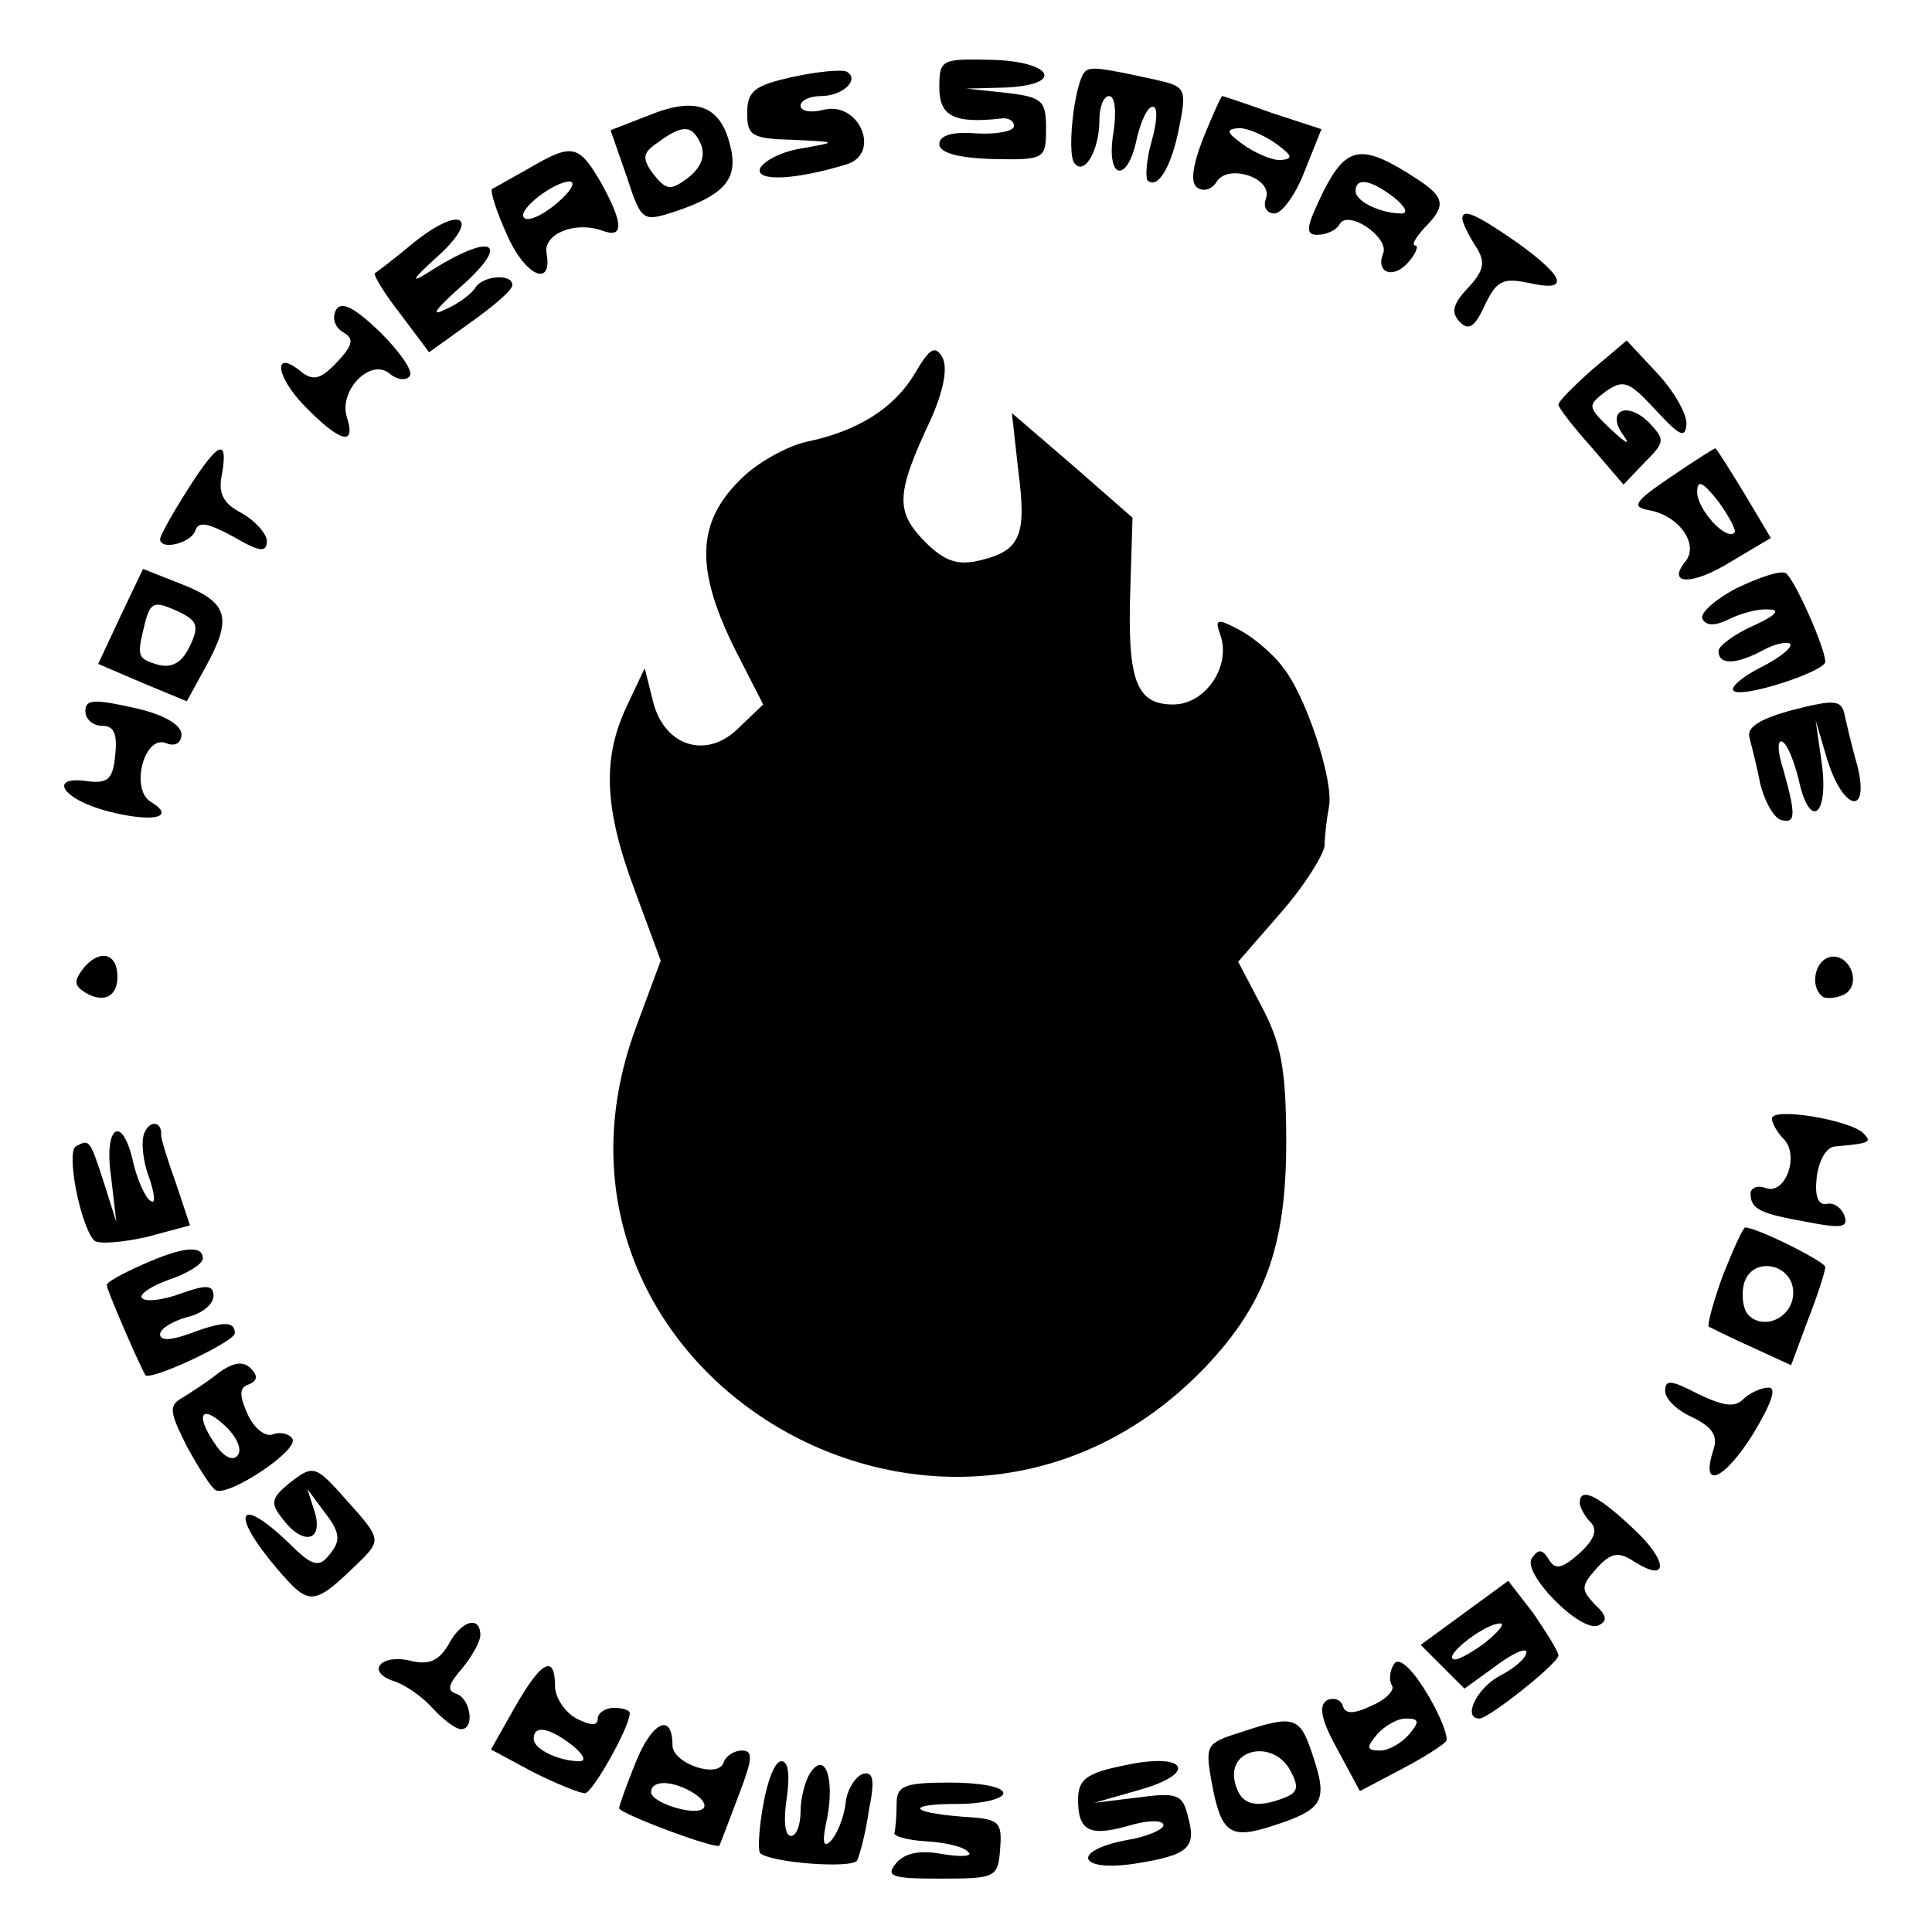 <?xml version="1.0" standalone="no"?>
<!DOCTYPE svg PUBLIC "-//W3C//DTD SVG 20010904//EN"
 "http://www.w3.org/TR/2001/REC-SVG-20010904/DTD/svg10.dtd">
<svg version="1.0" xmlns="http://www.w3.org/2000/svg"
 width="181pt" height="181pt" viewBox="0 0 181 181"
 preserveAspectRatio="xMidYMid meet">
<g transform="translate(0,181) scale(0.1,-0.1)"
fill="#000000" stroke="none">
<path d="M880 1728 c0 -27 14 -34 58 -29 6 1 12 -2 12 -7 0 -5 -16 -8 -35 -7
-23 2 -35 -2 -35 -10 0 -8 17 -13 50 -14 49 -1 50 0 50 29 0 26 -4 29 -37 33
l-38 4 38 1 c56 3 42 25 -16 26 -45 1 -47 0 -47 -26z"/>
<path d="M743 1738 c-36 -8 -43 -13 -43 -34 0 -21 4 -24 43 -25 42 -2 42 -2 8
-8 -19 -3 -36 -12 -39 -19 -4 -12 32 -11 81 4 33 10 12 60 -22 51 -12 -3 -21
-1 -21 4 0 5 9 9 19 9 21 0 37 16 24 23 -5 2 -27 0 -50 -5z"/>
<path d="M1015 1741 c-9 -15 -15 -72 -9 -83 9 -14 24 10 24 40 0 12 4 22 9 22
6 0 7 -16 4 -35 -7 -43 13 -48 22 -5 4 17 10 30 15 30 5 0 4 -14 -1 -32 -5
-17 -6 -34 -4 -37 10 -9 23 14 30 51 7 35 5 37 -21 43 -59 13 -64 13 -69 6z"/>
<path d="M608 1702 l-36 -14 15 -43 c14 -43 15 -43 46 -33 47 16 59 31 51 62
-9 37 -32 46 -76 28z m49 -28 c4 -11 -1 -22 -13 -31 -16 -12 -20 -11 -32 4
-11 15 -10 20 5 30 23 17 32 16 40 -3z"/>
<path d="M1127 1680 c-10 -26 -12 -42 -5 -46 6 -4 14 -1 18 6 11 17 53 3 46
-16 -3 -8 1 -14 8 -14 7 0 20 18 28 39 l16 40 -46 15 c-25 9 -46 16 -47 16 -1
0 -9 -18 -18 -40z m69 -5 c15 -11 16 -14 3 -15 -8 0 -24 7 -35 15 -15 11 -16
14 -3 15 8 0 24 -7 35 -15z"/>
<path d="M495 1652 c-16 -9 -32 -18 -34 -19 -2 -2 4 -21 14 -43 17 -39 43 -50
37 -17 -3 18 27 30 52 21 21 -8 20 7 -1 45 -21 36 -27 37 -68 13z m26 -33
c-13 -11 -27 -17 -30 -13 -7 7 28 34 43 34 6 -1 0 -10 -13 -21z"/>
<path d="M1240 1631 c-16 -33 -18 -41 -6 -41 8 0 18 4 21 10 8 14 46 -12 41
-27 -8 -19 10 -25 24 -8 7 8 9 15 6 15 -4 0 0 7 8 16 21 21 20 29 -6 46 -52
34 -66 32 -88 -11z m66 -6 c10 -8 14 -15 7 -15 -19 0 -43 11 -43 21 0 13 14
11 36 -6z"/>
<path d="M388 1583 c-18 -15 -35 -28 -37 -29 -1 -2 9 -19 24 -38 l27 -36 39
28 c21 15 39 30 39 35 0 11 -28 9 -35 -3 -3 -5 -16 -15 -28 -20 -14 -7 -9 0
12 19 52 45 33 55 -29 15 -16 -10 -13 -5 8 14 43 38 25 51 -20 15z"/>
<path d="M1370 1605 c0 -3 5 -14 12 -25 10 -15 9 -23 -7 -40 -14 -15 -16 -23
-7 -32 8 -8 14 -4 23 16 11 23 17 26 41 21 39 -9 35 5 -11 38 -39 27 -51 32
-51 22z"/>
<path d="M315 1520 c-4 -7 -2 -16 6 -21 11 -6 10 -12 -5 -28 -15 -16 -22 -18
-33 -10 -27 23 -26 -2 2 -31 33 -34 49 -39 40 -11 -8 25 22 56 40 41 7 -6 16
-7 19 -2 3 5 -10 23 -28 41 -24 23 -36 29 -41 21z"/>
<path d="M857 1460 c-19 -32 -53 -54 -102 -64 -17 -4 -43 -18 -58 -32 -46 -43
-47 -88 -4 -171 l22 -43 -22 -21 c-30 -31 -70 -19 -81 23 l-8 32 -17 -36 c-23
-49 -21 -96 8 -173 l24 -65 -23 -62 c-120 -323 293 -569 533 -319 56 59 76
113 76 211 0 69 -5 93 -23 127 l-22 42 40 46 c22 25 40 54 41 63 0 9 2 25 4
36 5 24 -22 106 -44 132 -9 12 -27 27 -40 34 -21 11 -23 10 -18 -4 11 -29 -13
-66 -44 -66 -35 0 -43 23 -40 110 l2 65 -56 49 -57 49 6 -54 c8 -61 2 -75 -36
-84 -21 -5 -33 -1 -52 18 -27 28 -27 44 6 114 12 27 16 48 11 58 -7 12 -12 9
-26 -15z"/>
<path d="M1492 1464 c-17 -15 -32 -30 -32 -33 0 -3 14 -21 31 -40 l30 -35 20
21 c19 19 19 21 4 37 -21 21 -41 11 -24 -12 7 -10 2 -7 -11 5 -23 22 -23 23
-6 36 17 12 22 10 47 -17 23 -25 28 -27 29 -13 0 10 -12 31 -28 48 l-28 30
-32 -27z"/>
<path d="M175 1350 c-14 -22 -25 -42 -25 -45 0 -11 29 -4 33 8 3 9 12 7 36 -6
24 -14 31 -15 31 -4 0 7 -11 19 -23 26 -18 9 -23 19 -19 37 6 35 -4 30 -33
-16z"/>
<path d="M1565 1363 c-34 -23 -37 -28 -20 -31 28 -5 47 -32 34 -48 -18 -22 6
-23 43 0 l37 22 -25 42 c-14 23 -26 42 -27 42 -1 0 -20 -12 -42 -27z m60 -52
c-8 -8 -35 22 -35 38 0 12 5 10 20 -9 10 -14 17 -27 15 -29z"/>
<path d="M113 1233 l-21 -45 42 -18 41 -17 17 31 c26 47 22 61 -20 78 l-38 15
-21 -44z m65 -28 c-7 -15 -16 -21 -29 -18 -21 6 -21 8 -13 40 5 19 9 20 29 11
20 -9 22 -14 13 -33z"/>
<path d="M1627 1259 c-21 -11 -35 -24 -32 -29 4 -7 13 -6 25 0 10 5 27 10 37
9 12 0 6 -6 -14 -15 -18 -8 -33 -19 -33 -24 0 -13 16 -13 42 1 11 6 22 8 25 6
3 -3 -9 -13 -27 -22 -18 -9 -29 -19 -26 -22 7 -8 86 18 86 27 0 13 -29 78 -37
83 -5 3 -25 -4 -46 -14z"/>
<path d="M80 1144 c0 -8 7 -14 16 -14 11 0 14 -8 12 -27 -2 -23 -7 -27 -25
-25 -39 6 -25 -17 18 -28 42 -11 65 -6 40 9 -19 12 -6 62 14 55 9 -4 15 0 15
8 0 9 -17 19 -45 25 -36 8 -45 8 -45 -3z"/>
<path d="M1680 1145 c-30 -8 -44 -16 -41 -26 2 -8 7 -27 10 -43 4 -16 12 -31
19 -34 14 -4 15 3 3 46 -6 18 -6 30 -1 27 5 -3 11 -19 15 -35 10 -47 28 -36
22 13 l-6 42 11 -37 c15 -48 40 -53 28 -5 -5 17 -10 39 -12 48 -3 13 -9 14
-48 4z"/>
<path d="M79 904 c-10 -13 -10 -17 1 -24 17 -10 30 -4 30 15 0 22 -16 26 -31
9z"/>
<path d="M1713 913 c-14 -5 -17 -29 -5 -37 4 -2 14 -1 21 3 16 11 2 40 -16 34z"/>
<path d="M1660 762 c0 -4 5 -13 11 -19 15 -15 2 -53 -17 -46 -7 3 -14 0 -14
-5 0 -15 9 -19 54 -27 31 -6 38 -5 34 6 -3 8 -11 13 -17 11 -8 -1 -11 8 -9 25
2 16 9 29 18 29 33 3 34 4 25 13 -14 12 -85 24 -85 13z"/>
<path d="M135 748 c-3 -8 -1 -27 5 -42 5 -15 6 -25 1 -21 -5 3 -12 19 -16 35
-10 47 -28 36 -21 -12 l5 -43 -11 35 c-14 43 -14 43 -27 36 -9 -6 4 -73 17
-88 4 -4 26 -2 49 3 l41 11 -13 39 c-8 22 -14 42 -14 45 1 14 -11 15 -16 2z"/>
<path d="M1614 615 c-9 -25 -15 -47 -13 -48 2 -1 20 -10 40 -19 l37 -17 16 43
c9 23 16 45 16 49 0 5 -64 37 -75 37 -2 0 -11 -20 -21 -45z m66 -16 c0 -23
-27 -36 -42 -21 -5 5 -7 19 -4 30 8 26 46 18 46 -9z"/>
<path d="M133 625 c-18 -8 -33 -16 -33 -19 0 -4 27 -67 36 -84 3 -7 84 31 84
39 0 12 -12 11 -44 -1 -17 -6 -26 -6 -26 0 0 5 11 12 25 16 14 3 25 12 25 20
0 10 -6 11 -31 2 -16 -6 -33 -8 -36 -4 -3 3 8 11 25 17 18 6 32 15 32 20 0 13
-19 11 -57 -6z"/>
<path d="M205 524 c-11 -9 -27 -19 -35 -24 -12 -7 -11 -13 5 -45 11 -20 23
-39 27 -41 11 -7 78 37 72 48 -3 5 -12 7 -19 4 -7 -2 -17 6 -23 19 -8 18 -8
25 1 28 8 3 9 8 2 15 -7 7 -16 6 -30 -4z m18 -77 c-4 -6 -12 -3 -20 8 -20 28
-16 41 7 20 11 -10 17 -22 13 -28z"/>
<path d="M1560 507 c0 -8 12 -19 26 -25 18 -9 24 -17 19 -31 -12 -37 10 -28
37 15 17 28 23 44 15 44 -7 0 -18 -5 -24 -11 -8 -8 -19 -6 -42 5 -25 13 -31
14 -31 3z"/>
<path d="M273 422 c-19 -15 -20 -20 -9 -34 19 -26 39 -23 31 5 l-7 22 17 -23
c14 -18 14 -26 4 -38 -10 -13 -16 -12 -39 11 -47 45 -55 28 -11 -24 32 -37 34
-37 82 10 15 16 15 19 -15 52 -30 34 -32 35 -53 19z"/>
<path d="M1480 402 c0 -4 5 -13 10 -18 7 -7 4 -16 -10 -29 -17 -15 -23 -16
-29 -6 -6 10 -10 10 -16 1 -9 -14 45 -69 62 -63 9 4 9 9 -3 20 -13 14 -13 17
2 34 13 14 20 16 35 6 33 -21 32 1 -2 32 -33 31 -49 38 -49 23z"/>
<path d="M1372 299 l-41 -30 21 -21 20 -20 29 21 c16 12 29 18 29 13 0 -5 -11
-15 -25 -22 -22 -12 -35 -40 -19 -40 9 0 74 52 74 59 0 4 -11 21 -23 39 l-24
31 -41 -30z m18 -29 c-14 -10 -27 -17 -29 -14 -6 5 31 33 44 33 6 1 -1 -8 -15
-19z"/>
<path d="M420 269 c-9 -15 -18 -19 -35 -15 -28 7 -43 -10 -16 -19 10 -3 26
-14 36 -25 10 -11 22 -20 27 -20 13 0 9 28 -4 33 -10 3 -8 9 5 24 9 11 17 25
17 31 0 19 -18 14 -30 -9z"/>
<path d="M1306 251 c-4 -6 -5 -15 -2 -20 3 -4 -5 -13 -19 -19 -17 -8 -25 -8
-27 0 -2 6 -9 8 -15 5 -8 -5 -5 -19 10 -46 l21 -39 38 20 c21 11 40 23 43 27
2 4 -6 25 -19 46 -14 23 -26 33 -30 26z m14 -66 c-7 -8 -19 -15 -27 -15 -13 0
-13 3 -3 15 7 8 19 15 27 15 13 0 13 -3 3 -15z"/>
<path d="M482 210 l-22 -39 39 -21 c22 -11 44 -20 49 -20 7 0 42 62 42 75 0 3
-7 5 -15 5 -8 0 -15 -5 -15 -10 0 -7 -6 -7 -20 0 -11 6 -20 20 -20 30 0 31
-13 24 -38 -20z m54 -35 c10 -8 14 -15 7 -15 -19 0 -43 11 -43 21 0 13 14 11
36 -6z"/>
<path d="M596 160 c-9 -22 -16 -42 -16 -44 0 -5 91 -39 94 -35 1 2 9 23 18 47
13 34 14 42 3 42 -7 0 -15 -5 -17 -11 -5 -16 -48 -1 -48 16 0 31 -19 22 -34
-15z m54 -30 c8 -5 12 -11 9 -14 -7 -8 -49 5 -49 15 0 12 21 11 40 -1z"/>
<path d="M1162 187 c-32 -10 -33 -12 -27 -46 9 -49 17 -55 59 -41 46 15 50 23
36 65 -12 37 -17 39 -68 22z m47 -36 c8 -15 7 -20 -5 -25 -28 -11 -42 -7 -47
14 -8 32 36 41 52 11z"/>
<path d="M1053 156 c-35 -7 -43 -13 -43 -32 0 -30 11 -35 49 -24 17 5 31 5 31
0 0 -4 -16 -11 -35 -14 -52 -10 -45 -30 8 -22 51 8 58 15 50 44 -5 21 -10 23
-47 18 l-41 -5 42 12 c57 16 44 36 -14 23z"/>
<path d="M715 119 c-4 -22 -5 -42 -3 -45 9 -9 86 -15 91 -7 2 4 8 25 11 47 6
29 4 37 -6 34 -7 -3 -15 -15 -16 -29 -2 -13 -8 -28 -14 -34 -7 -7 -8 0 -3 22
7 37 -2 63 -16 42 -5 -8 -9 -24 -9 -36 0 -13 -4 -23 -9 -23 -6 0 -7 16 -4 35
3 21 2 35 -5 35 -6 0 -13 -18 -17 -41z"/>
<path d="M840 120 c0 -11 -1 -23 -2 -27 -2 -3 12 -7 29 -8 18 -1 36 -5 40 -10
5 -4 -6 -5 -24 -2 -21 4 -35 1 -43 -8 -11 -13 -5 -15 41 -15 52 0 54 1 56 28
2 26 -1 28 -35 30 -51 4 -54 12 -4 12 23 0 42 5 42 10 0 6 -22 10 -50 10 -43
0 -50 -3 -50 -20z"/>
</g>
</svg>
